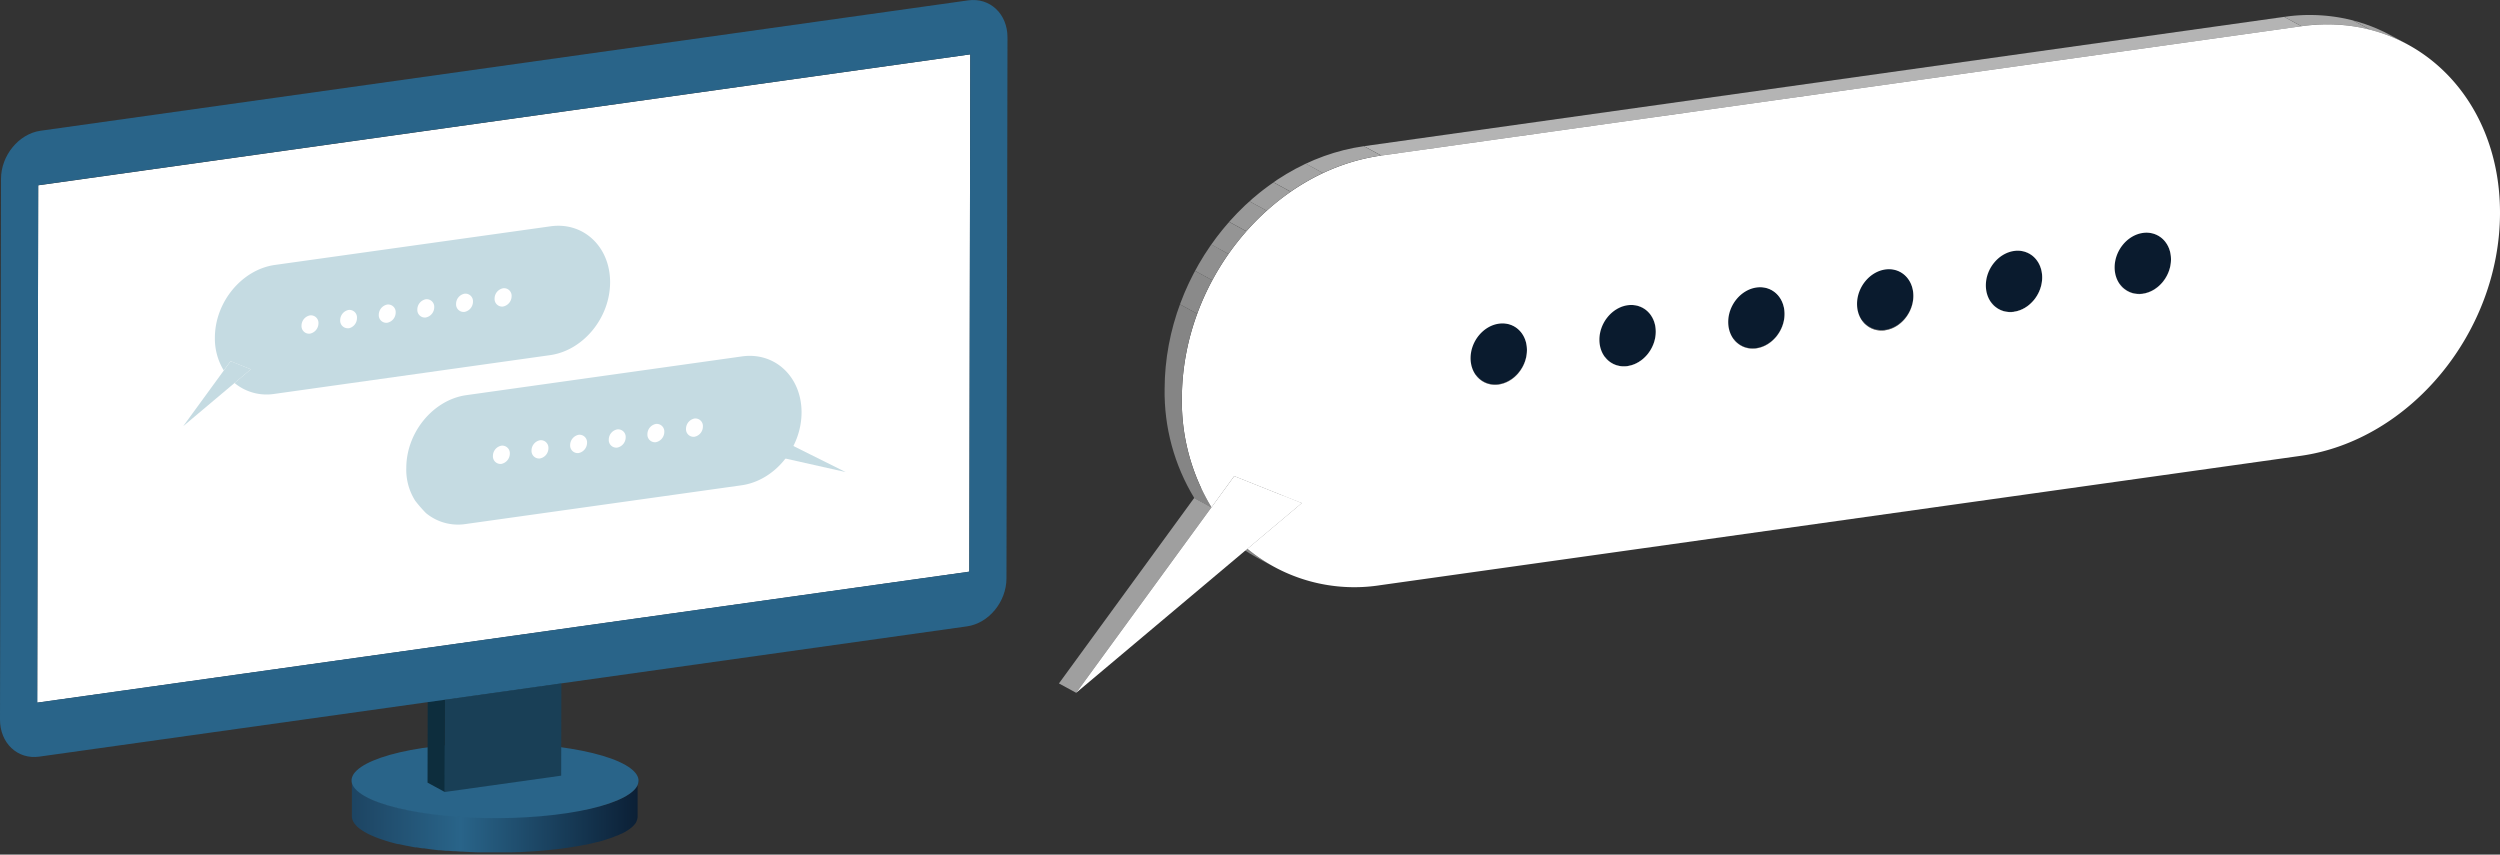 <?xml version="1.0" encoding="UTF-8"?> <svg xmlns="http://www.w3.org/2000/svg" xmlns:xlink="http://www.w3.org/1999/xlink" viewBox="0 0 661.4 226.1"><rect x="0" y="0" width="661.4" height="226.1" fill="#333333" stroke="none"/> <defs> <style>.cls-1{fill:none;}.cls-2{fill:url(#Безымянный_градиент_10);}.cls-3{fill:#296489;}.cls-4{fill:#193f56;}.cls-5{fill:#0d2d3d;}.cls-6{fill:#0b2634;}.cls-7{fill:#112839;}.cls-8{fill:#1d4462;}.cls-9{fill:#fff;}.cls-10{clip-path:url(#clip-path);}.cls-11{fill:#a8a8a8;}.cls-12{fill:#a3a3a3;}.cls-13{fill:#9e9e9e;}.cls-14{clip-path:url(#clip-path-2);}.cls-15{fill:#999;}.cls-16{fill:#949494;}.cls-17{fill:#8f8f8f;}.cls-18{fill:#8a8a8a;}.cls-19{fill:#858585;}.cls-20{clip-path:url(#clip-path-3);}.cls-21{clip-path:url(#clip-path-4);}.cls-22{clip-path:url(#clip-path-5);}.cls-23{clip-path:url(#clip-path-6);}.cls-24{fill:#071423;}.cls-25{fill:#071422;}.cls-26{fill:#071321;}.cls-27{clip-path:url(#clip-path-7);}.cls-28{fill:#06101c;}.cls-29{fill:#06111d;}.cls-30{fill:#06111e;}.cls-31{fill:#06121f;}.cls-32{fill:#071320;}.cls-33{fill:#0a1b2e;}.cls-34{clip-path:url(#clip-path-8);}.cls-35{clip-path:url(#clip-path-9);}.cls-36{clip-path:url(#clip-path-10);}.cls-37{clip-path:url(#clip-path-12);}.cls-38{clip-path:url(#clip-path-13);}.cls-39{clip-path:url(#clip-path-14);}.cls-40{clip-path:url(#clip-path-15);}.cls-41{clip-path:url(#clip-path-16);}.cls-42{clip-path:url(#clip-path-17);}.cls-43{clip-path:url(#clip-path-18);}.cls-44{clip-path:url(#clip-path-19);}.cls-45{clip-path:url(#clip-path-20);}.cls-46{clip-path:url(#clip-path-21);}.cls-47{clip-path:url(#clip-path-22);}.cls-48{clip-path:url(#clip-path-23);}.cls-49{clip-path:url(#clip-path-24);}.cls-50{clip-path:url(#clip-path-25);}.cls-51{clip-path:url(#clip-path-26);}.cls-52{clip-path:url(#clip-path-27);}.cls-53{clip-path:url(#clip-path-28);}.cls-54{clip-path:url(#clip-path-29);}.cls-55{clip-path:url(#clip-path-30);}.cls-56{clip-path:url(#clip-path-31);}.cls-57{clip-path:url(#clip-path-32);}.cls-58{clip-path:url(#clip-path-33);}.cls-59{clip-path:url(#clip-path-34);}.cls-60{clip-path:url(#clip-path-35);}.cls-61{clip-path:url(#clip-path-36);}.cls-62{clip-path:url(#clip-path-37);}.cls-63{clip-path:url(#clip-path-38);}.cls-64{clip-path:url(#clip-path-39);}.cls-65{clip-path:url(#clip-path-40);}.cls-66{clip-path:url(#clip-path-41);}.cls-67{clip-path:url(#clip-path-42);}.cls-68{fill:#aaa;}.cls-69{fill:#9f9f9f;}.cls-70{fill:#b4b4b4;}.cls-71{clip-path:url(#clip-path-43);}.cls-72{fill:#c5dbe2;}</style> <linearGradient id="Безымянный_градиент_10" x1="93" y1="216.28" x2="168.93" y2="216.28" gradientUnits="userSpaceOnUse"> <stop offset="0" stop-color="#1d4462"></stop> <stop offset="0.38" stop-color="#296489"></stop> <stop offset="1" stop-color="#0b1f35"></stop> </linearGradient> <clipPath id="clip-path"> <path class="cls-1" d="M632.42,9.29,637,11.77a45.09,45.09,0,0,0-28.12-4.83l-4.56-2.48A45.13,45.13,0,0,1,632.42,9.29Z"></path> </clipPath> <clipPath id="clip-path-2"> <path class="cls-1" d="M569.8,66.13a7.27,7.27,0,0,0-2.17-5.39l4.56,2.48a7.31,7.31,0,0,1,2.17,5.39c0,4.43-3.36,8.51-7.46,9.08l-4.56-2.48C566.45,74.64,569.79,70.56,569.8,66.13Z"></path> </clipPath> <clipPath id="clip-path-3"> <path class="cls-1" d="M558.35,74.53a6.42,6.42,0,0,0,4,.68l4.56,2.48a6.42,6.42,0,0,1-4-.68Z"></path> </clipPath> <clipPath id="clip-path-4"> <path class="cls-1" d="M567.63,60.74a6.22,6.22,0,0,0-1.29-.93l4.56,2.48a6.22,6.22,0,0,1,1.29.93L569.91,62l-.3-.16-.3-.16c-.47-.26-.94-.52-1.42-.77Z"></path> </clipPath> <clipPath id="clip-path-5"> <rect class="cls-1" x="566.34" y="59.81" width="8.02" height="11.96"></rect> </clipPath> <clipPath id="clip-path-6"> <path class="cls-1" d="M566.34,59.81l4.56,2.48a6.37,6.37,0,0,0-4-.69l-4.56-2.48A6.37,6.37,0,0,1,566.34,59.81Z"></path> </clipPath> <clipPath id="clip-path-7"> <path class="cls-1" d="M562.91,77l-4.56-2.48a7,7,0,0,1-3.46-6.31c0-4.44,3.36-8.52,7.48-9.1l4.56,2.48c-4.12.58-7.47,4.66-7.48,9.1A7,7,0,0,0,562.91,77Z"></path> </clipPath> <clipPath id="clip-path-8"> <path class="cls-1" d="M535.58,69.34l4.56,2.48a7.38,7.38,0,0,1,.14,1.58h0l-4.55-2.48h0A8,8,0,0,0,535.58,69.34Z"></path> </clipPath> <clipPath id="clip-path-9"> <rect class="cls-1" x="532.27" y="64.6" width="8.02" height="11.95"></rect> </clipPath> <clipPath id="clip-path-10"> <path class="cls-1" d="M535.58,69.34a7.59,7.59,0,0,0-.43-1.47l4.56,2.48a8.37,8.37,0,0,1,.43,1.47Z"></path> </clipPath> <clipPath id="clip-path-12"> <path class="cls-1" d="M528.25,80c4.12-.57,7.47-4.65,7.48-9.08l4.55,2.48c0,4.43-3.35,8.5-7.47,9.08Z"></path> </clipPath> <clipPath id="clip-path-13"> <path class="cls-1" d="M524.28,79.32a6.37,6.37,0,0,0,4,.68l4.56,2.48a6.37,6.37,0,0,1-4-.68Z"></path> </clipPath> <clipPath id="clip-path-14"> <path class="cls-1" d="M535.15,67.87a6.52,6.52,0,0,0-2.88-3.27l4.56,2.48a6.52,6.52,0,0,1,2.88,3.27l-2.28-1.24-1.19-.65-.56-.3A2.25,2.25,0,0,1,535.15,67.87Z"></path> </clipPath> <clipPath id="clip-path-15"> <path class="cls-1" d="M532.26,64.6l4.56,2.48a6.39,6.39,0,0,0-4-.69l-4.56-2.48A6.39,6.39,0,0,1,532.26,64.6Z"></path> </clipPath> <clipPath id="clip-path-16"> <path class="cls-1" d="M528.84,81.8l-4.56-2.48A7,7,0,0,1,520.82,73c0-4.44,3.35-8.52,7.46-9.1l4.56,2.48c-4.11.58-7.46,4.66-7.46,9.1A6.94,6.94,0,0,0,528.84,81.8Z"></path> </clipPath> <clipPath id="clip-path-17"> <path class="cls-1" d="M501.64,75.71a7.27,7.27,0,0,0-2.17-5.39L504,72.8a7.27,7.27,0,0,1,2.17,5.39c0,4.43-3.35,8.5-7.46,9.08l-4.56-2.48C498.29,84.21,501.63,80.14,501.64,75.71Z"></path> </clipPath> <clipPath id="clip-path-18"> <path class="cls-1" d="M490.2,84.11a6.39,6.39,0,0,0,4,.68l4.56,2.48a6.43,6.43,0,0,1-4-.68Z"></path> </clipPath> <clipPath id="clip-path-19"> <path class="cls-1" d="M499.47,70.32a5.88,5.88,0,0,0-1.29-.93l4.56,2.48a6.22,6.22,0,0,1,1.29.93l-2.28-1.24-1.75-1A5.45,5.45,0,0,1,499.47,70.32Z"></path> </clipPath> <clipPath id="clip-path-20"> <rect class="cls-1" x="498.18" y="69.39" width="8.02" height="11.96"></rect> </clipPath> <clipPath id="clip-path-21"> <path class="cls-1" d="M498.18,69.39l4.56,2.48a6.39,6.39,0,0,0-4-.69l-4.55-2.48A6.37,6.37,0,0,1,498.18,69.39Z"></path> </clipPath> <clipPath id="clip-path-22"> <path class="cls-1" d="M494.76,86.59l-4.56-2.48a7,7,0,0,1-3.46-6.31c0-4.44,3.35-8.52,7.47-9.1l4.55,2.48c-4.11.58-7.45,4.66-7.46,9.1A7,7,0,0,0,494.76,86.59Z"></path> </clipPath> <clipPath id="clip-path-23"> <path class="cls-1" d="M467.56,80.49a7.26,7.26,0,0,0-2.16-5.38L470,77.59A7.23,7.23,0,0,1,472.12,83c0,4.44-3.34,8.51-7.46,9.09l-4.56-2.48C464.22,89,467.56,84.93,467.56,80.49Z"></path> </clipPath> <clipPath id="clip-path-24"> <path class="cls-1" d="M456.12,88.9a6.39,6.39,0,0,0,4,.68l4.56,2.48a6.39,6.39,0,0,1-4-.68Z"></path> </clipPath> <clipPath id="clip-path-25"> <path class="cls-1" d="M465.4,75.11a6.12,6.12,0,0,0-1.29-.93l4.56,2.48a5.82,5.82,0,0,1,1.28.93l-2.28-1.24-.59-.32-.87-.48-.28-.15A4.49,4.49,0,0,1,465.4,75.11Z"></path> </clipPath> <clipPath id="clip-path-26"> <rect class="cls-1" x="464.11" y="74.18" width="8.02" height="11.96"></rect> </clipPath> <clipPath id="clip-path-27"> <path class="cls-1" d="M464.11,74.18l4.56,2.48a6.4,6.4,0,0,0-4-.69l-4.56-2.48A6.4,6.4,0,0,1,464.11,74.18Z"></path> </clipPath> <clipPath id="clip-path-28"> <path class="cls-1" d="M460.68,91.38l-4.56-2.48a7,7,0,0,1-3.45-6.31c0-4.45,3.34-8.52,7.46-9.1L464.69,76c-4.12.58-7.46,4.65-7.47,9.1A7,7,0,0,0,460.68,91.38Z"></path> </clipPath> <clipPath id="clip-path-29"> <path class="cls-1" d="M432.43,81.29,437,83.77a7.73,7.73,0,0,1,1.06,4c0,4.44-3.36,8.51-7.47,9.09L426,94.37c4.11-.58,7.46-4.65,7.47-9.09A7.63,7.63,0,0,0,432.43,81.29Z"></path> </clipPath> <clipPath id="clip-path-30"> <path class="cls-1" d="M422,93.69a6.4,6.4,0,0,0,4,.68l4.56,2.48a6.34,6.34,0,0,1-4-.69Z"></path> </clipPath> <clipPath id="clip-path-31"> <path class="cls-1" d="M432.43,81.29A6.28,6.28,0,0,0,430,79l4.56,2.47a6.46,6.46,0,0,1,2.4,2.33Z"></path> </clipPath> <clipPath id="clip-path-32"> <rect class="cls-1" x="430.03" y="78.97" width="8.02" height="11.96"></rect> </clipPath> <clipPath id="clip-path-33"> <path class="cls-1" d="M430,79l4.56,2.47a6.47,6.47,0,0,0-4-.68l-4.56-2.48A6.4,6.4,0,0,1,430,79Z"></path> </clipPath> <clipPath id="clip-path-34"> <path class="cls-1" d="M426.6,96.17,422,93.69a7,7,0,0,1-3.46-6.31c0-4.45,3.36-8.52,7.47-9.1l4.56,2.48c-4.11.58-7.46,4.65-7.47,9.1A7,7,0,0,0,426.6,96.17Z"></path> </clipPath> <clipPath id="clip-path-35"> <path class="cls-1" d="M399.41,90.07a7.23,7.23,0,0,0-2.17-5.38l4.56,2.48A7.3,7.3,0,0,1,404,92.55c0,4.44-3.35,8.51-7.47,9.09l-4.56-2.48C396.06,98.58,399.4,94.51,399.41,90.07Z"></path> </clipPath> <clipPath id="clip-path-36"> <path class="cls-1" d="M388,98.48a6.4,6.4,0,0,0,4,.68l4.56,2.48a6.4,6.4,0,0,1-4-.68Z"></path> </clipPath> <clipPath id="clip-path-37"> <path class="cls-1" d="M397.24,84.69a5.88,5.88,0,0,0-1.29-.93l4.56,2.48a5.88,5.88,0,0,1,1.29.93l-2.28-1.24-.6-.32-.58-.32-.29-.16-.28-.15A5.45,5.45,0,0,1,397.24,84.69Z"></path> </clipPath> <clipPath id="clip-path-38"> <rect class="cls-1" x="395.95" y="83.76" width="8.02" height="11.95"></rect> </clipPath> <clipPath id="clip-path-39"> <path class="cls-1" d="M396,83.76l4.56,2.48a6.4,6.4,0,0,0-4-.69L392,83.07A6.4,6.4,0,0,1,396,83.76Z"></path> </clipPath> <clipPath id="clip-path-40"> <path class="cls-1" d="M392.52,101,388,98.48a7,7,0,0,1-3.46-6.31c0-4.45,3.36-8.52,7.47-9.1l4.56,2.48c-4.11.58-7.46,4.65-7.47,9.1A7,7,0,0,0,392.52,101Z"></path> </clipPath> <clipPath id="clip-path-41"> <path class="cls-1" d="M337.09,150l-4.56-2.48a43.34,43.34,0,0,1-7.07-4.8l4.56,2.48A44,44,0,0,0,337.09,150Z"></path> </clipPath> <clipPath id="clip-path-42"> <rect class="cls-1" x="325.46" y="142.7" width="11.63" height="7.28"></rect> </clipPath> <clipPath id="clip-path-43"> <path class="cls-1" d="M320.5,134.21l-4.56-2.48a54,54,0,0,1-7.83-28.83c.06-31.39,23.68-60.15,52.76-64.23l4.56,2.48c-29.08,4.08-52.7,32.84-52.76,64.23A54,54,0,0,0,320.5,134.21Z"></path> </clipPath> </defs> <title>Ресурс 74</title> <g id="Слой_2" data-name="Слой 2"> <g id="Слой_1-2" data-name="Слой 1"> <path class="cls-2" d="M168.92,206.7a2.63,2.63,0,0,1-.09.55.11.11,0,0,1,0,.05,4.48,4.48,0,0,1-.21.53l-.07.12a3.67,3.67,0,0,1-.33.51h0a6.28,6.28,0,0,1-.43.49l-.13.13a6.35,6.35,0,0,1-.53.48h0c-.19.16-.41.32-.63.48l-.16.1c-.25.16-.5.33-.78.49h0c-.27.16-.57.32-.88.48l-.18.09c-.33.16-.68.31-1,.47l-.21.09c-.41.17-.83.34-1.27.5l0,0c-.55.2-1.12.39-1.71.58l-.13,0-.9.27-.4.11-.67.19-.4.1-1.06.26-.34.08-1.41.32-.22,0c-.69.15-1.41.29-2.15.42l-.17,0-2.34.38h-.06c-1,.15-2.06.29-3.14.42l-.27,0c-1.1.13-2.23.25-3.4.35l-2.1.17-.3,0c-1.12.07-2.24.14-3.36.19h-.41l-1.81.06-.67,0-1.46,0h-4.64l-1.43,0h-.49l-2-.08-2-.11-.43,0-1.44-.1-.75-.06-1.19-.1-.73-.07-1.21-.13-.71-.07-1.58-.19-.28,0c-.65-.08-1.28-.17-1.91-.27l-.42-.06-1.52-.25-.54-.09-2-.37-.16,0c-.72-.15-1.42-.3-2.1-.46l-.29-.07-.76-.19-.59-.15-.87-.25-.41-.11-.78-.25-.42-.13-.83-.28-.31-.11-.8-.3-.26-.1-.75-.32-.25-.11c-.24-.1-.47-.22-.7-.33l-.22-.11-.62-.33-.22-.12-.58-.35-.18-.12c-.24-.16-.47-.32-.68-.48-1.36-1.06-2-2.14-2-3.19v9.65c0,1,.64,2.13,2,3.19.21.16.44.32.68.48l.18.12.58.35.22.12.62.34.22.1c.23.11.46.23.7.33l.25.11.74.32.27.1c.26.1.53.21.8.3l.31.11.83.28.42.14.78.24h0l.34.1.93.26.5.13.84.21.11,0,.18,0c.68.16,1.38.31,2.1.46l.11,0h0c.66.14,1.34.27,2,.39l.14,0,.25,0,1.63.26.25,0,.14,0c1.25.19,2.54.36,3.86.51h.13l.35,0,1.38.14.32,0,.36,0,1.35.11.34,0h.19l1.58.11.29,0h.09c1.31.08,2.63.14,4,.19h.5l1.43,0H133l1.46,0h.67l1.81-.06h.4c1.13-.05,2.25-.12,3.37-.19h.3l2.1-.17c1.18-.1,2.31-.22,3.42-.35l.22,0c1.09-.12,2.15-.26,3.17-.42H150c.81-.12,1.61-.25,2.38-.39l.12,0q1.11-.19,2.16-.42l.13,0,.09,0,1.43-.32.29-.07,1.09-.27.23-.06.17,0,.66-.19.42-.11.87-.26.14-.05h0c.59-.19,1.16-.38,1.7-.58h0c.44-.16.86-.33,1.26-.5l.14-.05.09,0,1-.47.08,0,.11-.06c.31-.15.6-.3.87-.46l0,0h0c.27-.15.52-.31.76-.47l.09-.06.08-.06a7.67,7.67,0,0,0,.62-.46l0,0h0a6,6,0,0,0,.52-.47l.07-.06.06-.07q.22-.24.42-.48v0h0a4.89,4.89,0,0,0,.33-.51l0-.06,0-.07a3.77,3.77,0,0,0,.21-.52v-.06a2.54,2.54,0,0,0,.09-.54s0,0,0-.07v-9.74C168.93,206.6,168.92,206.65,168.92,206.7Z"></path> <path class="cls-3" d="M143.11,215.94c-19.86,1.74-41.39-1.08-48.1-6.29s4-10.85,23.82-12.59,41.39,1.08,48.1,6.3S163,214.2,143.11,215.94Z"></path> <polygon class="cls-4" points="148.52 180.76 148.47 205.21 117.67 209.53 117.72 185.09 148.52 180.76"></polygon> <polygon class="cls-5" points="117.67 209.53 113.11 207.05 113.16 182.61 117.72 185.09 117.67 209.53"></polygon> <polygon class="cls-6" points="117.72 185.09 113.16 182.61 143.96 178.28 148.52 180.76 117.72 185.09"></polygon> <polygon class="cls-7" points="256.44 151.24 251.88 148.76 252.13 11.89 256.69 14.38 256.44 151.24"></polygon> <polygon class="cls-8" points="9.85 185.89 5.29 183.41 251.88 148.76 256.44 151.24 9.85 185.89"></polygon> <polygon class="cls-9" points="256.69 14.38 256.44 151.24 9.85 185.89 10.11 49.03 256.69 14.38"></polygon> <path class="cls-3" d="M256.13.1c5.76-.81,10.42,3.57,10.41,9.79L266.27,153c0,6.21-4.69,11.9-10.45,12.71l-107.3,15.08-30.8,4.33L10.41,200.17C4.65,201,0,196.61,0,190.39L.27,47.31C.28,41.09,5,35.4,10.72,34.59Zm.31,151.14.25-136.87L10.11,49,9.85,185.89l246.59-34.65"></path> <g class="cls-10"> <path class="cls-11" d="M608.85,6.94l-4.56-2.48a46.66,46.66,0,0,1,18.2.93l4.56,2.48a46.66,46.66,0,0,0-18.2-.93"></path> <path class="cls-12" d="M627.05,7.87l-4.56-2.48a43.37,43.37,0,0,1,8.32,3.07l4.56,2.48a43.37,43.37,0,0,0-8.32-3.07"></path> <path class="cls-13" d="M635.37,10.94l-4.56-2.48c.54.27,1.08.54,1.61.83L637,11.77c-.52-.29-1.06-.56-1.6-.83"></path> </g> <g class="cls-14"> <path class="cls-11" d="M566.9,77.69l-4.56-2.48a7.55,7.55,0,0,0,2.17-.65L569.07,77a7.55,7.55,0,0,1-2.17.65"></path> <path class="cls-12" d="M569.07,77l-4.56-2.48a8.63,8.63,0,0,0,1.21-.7l4.56,2.48a8.63,8.63,0,0,1-1.21.7"></path> <path class="cls-13" d="M570.28,76.34l-4.56-2.48a8.77,8.77,0,0,0,.9-.71l4.56,2.48a10,10,0,0,1-.9.71"></path> <path class="cls-15" d="M571.18,75.63l-4.56-2.48a9.2,9.2,0,0,0,.76-.77l4.56,2.48a9.2,9.2,0,0,1-.76.77"></path> <path class="cls-16" d="M571.94,74.86l-4.56-2.48c.24-.27.47-.56.68-.85L572.61,74a8.92,8.92,0,0,1-.67.85"></path> <path class="cls-17" d="M572.61,74l-4.55-2.48a10,10,0,0,0,.6-1L573.22,73a8.5,8.5,0,0,1-.61,1"></path> <path class="cls-18" d="M573.22,73l-4.56-2.48a9,9,0,0,0,.57-1.26l4.56,2.49a9.4,9.4,0,0,1-.57,1.25"></path> <path class="cls-19" d="M573.79,71.77l-4.56-2.49a9.06,9.06,0,0,0,.57-3.15,7,7,0,0,0-3.46-6.32l4.56,2.48a7,7,0,0,1,3.46,6.32,9.4,9.4,0,0,1-.57,3.16"></path> </g> <g class="cls-20"> <polyline class="cls-13" points="562.91 77.01 558.35 74.53 558.58 74.65 563.14 77.13 562.91 77.01"></polyline> <path class="cls-12" d="M563.14,77.13l-4.56-2.48a5.93,5.93,0,0,0,1.18.43l4.56,2.48a5.93,5.93,0,0,1-1.18-.43"></path> <path class="cls-11" d="M564.32,77.56l-4.56-2.48a6.51,6.51,0,0,0,2.58.13l4.56,2.48a6.51,6.51,0,0,1-2.58-.13"></path> </g> <g class="cls-21"> <g class="cls-22"> <path class="cls-19" d="M573.79,71.77l-4.56-2.49a9.06,9.06,0,0,0,.57-3.15,7,7,0,0,0-3.46-6.32l4.56,2.48a7,7,0,0,1,3.46,6.32,9.4,9.4,0,0,1-.57,3.16"></path> </g> </g> <g class="cls-23"> <path class="cls-24" d="M566.93,61.6l-4.56-2.48a6.66,6.66,0,0,1,2.57.14l4.55,2.47a6.8,6.8,0,0,0-2.56-.13"></path> <path class="cls-25" d="M569.49,61.73l-4.55-2.47a5.84,5.84,0,0,1,1.17.43l4.56,2.48a6.38,6.38,0,0,0-1.18-.44"></path> <polyline class="cls-26" points="570.67 62.17 566.11 59.69 566.34 59.81 570.9 62.29 570.67 62.17"></polyline> </g> <g class="cls-27"> <path class="cls-28" d="M562.91,77l-4.56-2.48a7,7,0,0,1-3.46-6.31,9.46,9.46,0,0,1,.58-3.17L560,67.53a9.46,9.46,0,0,0-.58,3.17A7,7,0,0,0,562.91,77"></path> <path class="cls-29" d="M560,67.53l-4.56-2.48A10.81,10.81,0,0,1,556,63.8l4.56,2.48a10.81,10.81,0,0,0-.56,1.25"></path> <path class="cls-30" d="M560.59,66.28,556,63.8c.19-.34.39-.67.61-1l4.56,2.48c-.22.32-.42.65-.61,1"></path> <path class="cls-31" d="M561.2,65.29l-4.56-2.48c.21-.29.43-.58.67-.85l4.56,2.48c-.24.27-.46.56-.67.85"></path> <path class="cls-32" d="M561.87,64.44,557.31,62c.24-.27.5-.53.76-.77l4.56,2.48c-.26.24-.52.5-.76.77"></path> <path class="cls-26" d="M562.63,63.67l-4.56-2.48a7.68,7.68,0,0,1,.91-.71L563.54,63a7.68,7.68,0,0,0-.91.71"></path> <path class="cls-25" d="M563.54,63,559,60.48a8.09,8.09,0,0,1,1.21-.7l4.56,2.48a8.09,8.09,0,0,0-1.21.7"></path> <path class="cls-24" d="M564.75,62.26l-4.56-2.48a7.53,7.53,0,0,1,2.18-.66l4.56,2.48a7.86,7.86,0,0,0-2.18.66"></path> </g> <path class="cls-33" d="M566.93,61.6c4.11-.57,7.44,2.56,7.43,7s-3.36,8.51-7.46,9.08-7.46-2.55-7.45-7S562.81,62.18,566.93,61.6Z"></path> <g class="cls-34"> <g class="cls-35"> <path class="cls-19" d="M539.71,76.55l-4.56-2.48a9.36,9.36,0,0,0,.58-3.16,7,7,0,0,0-3.47-6.31l4.56,2.48a7,7,0,0,1,3.46,6.32,9.1,9.1,0,0,1-.57,3.15"></path> </g> </g> <g class="cls-36"> <g class="cls-35"> <path class="cls-19" d="M539.71,76.55l-4.56-2.48a9.36,9.36,0,0,0,.58-3.16,7,7,0,0,0-3.47-6.31l4.56,2.48a7,7,0,0,1,3.46,6.32,9.1,9.1,0,0,1-.57,3.15"></path> </g> </g> <g class="cls-37"> <path class="cls-11" d="M532.81,82.48,528.25,80a7.52,7.52,0,0,0,2.18-.65L535,81.83a7.52,7.52,0,0,1-2.18.65"></path> <path class="cls-12" d="M535,81.83l-4.56-2.48a8.09,8.09,0,0,0,1.21-.7l4.56,2.48a8.09,8.09,0,0,1-1.21.7"></path> <path class="cls-13" d="M536.2,81.13l-4.56-2.48a9,9,0,0,0,.91-.72l4.56,2.48a9,9,0,0,1-.91.72"></path> <path class="cls-15" d="M537.11,80.41l-4.56-2.48c.26-.24.52-.49.76-.76l4.56,2.48c-.24.27-.5.52-.76.76"></path> <path class="cls-16" d="M537.87,79.65l-4.56-2.48a9.42,9.42,0,0,0,.67-.86l4.56,2.48c-.21.3-.43.58-.67.86"></path> <path class="cls-17" d="M538.54,78.79,534,76.31a10.76,10.76,0,0,0,.61-1l4.56,2.48a10.76,10.76,0,0,1-.61,1"></path> <path class="cls-18" d="M539.15,77.81l-4.56-2.48a11.79,11.79,0,0,0,.56-1.26l4.56,2.48a11.79,11.79,0,0,1-.56,1.26"></path> <path class="cls-19" d="M539.71,76.55l-4.56-2.48a9.36,9.36,0,0,0,.58-3.16,7,7,0,0,0-3.47-6.31l4.56,2.48a7,7,0,0,1,3.46,6.32,9.1,9.1,0,0,1-.57,3.15"></path> </g> <g class="cls-38"> <polyline class="cls-13" points="528.84 81.8 524.28 79.32 524.5 79.44 529.06 81.92 528.84 81.8"></polyline> <path class="cls-12" d="M529.06,81.92l-4.56-2.48a6.17,6.17,0,0,0,1.18.43l4.56,2.48a6.17,6.17,0,0,1-1.18-.43"></path> <path class="cls-11" d="M530.24,82.35l-4.56-2.48a6.47,6.47,0,0,0,2.57.13l4.56,2.48a6.47,6.47,0,0,1-2.57-.13"></path> </g> <g class="cls-39"> <path class="cls-19" d="M539.71,76.55l-4.56-2.48a9.36,9.36,0,0,0,.58-3.16,7,7,0,0,0-3.47-6.31l4.56,2.48a7,7,0,0,1,3.46,6.32,9.1,9.1,0,0,1-.57,3.15"></path> </g> <g class="cls-40"> <path class="cls-24" d="M532.84,66.39l-4.56-2.48a6.69,6.69,0,0,1,2.58.14l4.56,2.48a6.7,6.7,0,0,0-2.58-.14"></path> <path class="cls-25" d="M535.42,66.53l-4.56-2.48a6.17,6.17,0,0,1,1.18.43L536.6,67a6.17,6.17,0,0,0-1.18-.43"></path> <polyline class="cls-26" points="536.6 66.96 532.04 64.48 532.26 64.6 536.82 67.08 536.6 66.96"></polyline> </g> <g class="cls-41"> <path class="cls-28" d="M528.84,81.8l-4.56-2.48A7,7,0,0,1,520.82,73a9.17,9.17,0,0,1,.57-3.17L526,72.32a9.17,9.17,0,0,0-.57,3.17,6.94,6.94,0,0,0,3.46,6.31"></path> <path class="cls-29" d="M526,72.32l-4.56-2.48a9.4,9.4,0,0,1,.57-1.25l4.56,2.48a9.4,9.4,0,0,0-.57,1.25"></path> <path class="cls-30" d="M526.52,71.07,522,68.59a7.74,7.74,0,0,1,.61-1l4.56,2.48a7.74,7.74,0,0,0-.61,1"></path> <path class="cls-31" d="M527.13,70.08l-4.56-2.48a7.82,7.82,0,0,1,.67-.85l4.56,2.48a7.82,7.82,0,0,0-.67.85"></path> <path class="cls-32" d="M527.8,69.23l-4.56-2.48A9.2,9.2,0,0,1,524,66l4.56,2.48a9.2,9.2,0,0,0-.76.77"></path> <path class="cls-26" d="M528.56,68.46,524,66a10.13,10.13,0,0,1,.9-.72l4.56,2.48a8.87,8.87,0,0,0-.9.72"></path> <path class="cls-25" d="M529.46,67.74l-4.56-2.48a8.56,8.56,0,0,1,1.21-.69l4.56,2.48a8,8,0,0,0-1.21.69"></path> <path class="cls-24" d="M530.67,67.05l-4.56-2.48a7.57,7.57,0,0,1,2.17-.66l4.56,2.48a7.57,7.57,0,0,0-2.17.66"></path> </g> <path class="cls-33" d="M532.84,66.39c4.12-.58,7.45,2.56,7.44,7s-3.35,8.5-7.47,9.08-7.44-2.55-7.43-7S528.73,67,532.84,66.39Z"></path> <g class="cls-42"> <path class="cls-11" d="M498.74,87.27l-4.56-2.48a7.45,7.45,0,0,0,2.17-.65l4.56,2.48a7.55,7.55,0,0,1-2.17.65"></path> <path class="cls-12" d="M500.91,86.62l-4.56-2.48a8.09,8.09,0,0,0,1.21-.7l4.56,2.48a8.09,8.09,0,0,1-1.21.7"></path> <path class="cls-13" d="M502.12,85.92l-4.56-2.48a9.07,9.07,0,0,0,.9-.71L503,85.21a9.07,9.07,0,0,1-.9.71"></path> <path class="cls-15" d="M503,85.21l-4.56-2.48a9.2,9.2,0,0,0,.76-.77l4.56,2.48a9.2,9.2,0,0,1-.76.77"></path> <path class="cls-16" d="M503.78,84.44,499.22,82a7.82,7.82,0,0,0,.67-.85l4.56,2.48a7.82,7.82,0,0,1-.67.85"></path> <path class="cls-17" d="M504.45,83.59l-4.56-2.48a8.5,8.5,0,0,0,.61-1l4.56,2.48a10.13,10.13,0,0,1-.61,1"></path> <path class="cls-18" d="M505.06,82.6l-4.56-2.48a9.4,9.4,0,0,0,.57-1.25l4.56,2.48a9.4,9.4,0,0,1-.57,1.25"></path> <path class="cls-19" d="M505.63,81.35l-4.56-2.48a9.35,9.35,0,0,0,.57-3.16,7,7,0,0,0-3.46-6.32l4.56,2.48a7,7,0,0,1,3.46,6.32,9.35,9.35,0,0,1-.57,3.16"></path> </g> <g class="cls-43"> <polyline class="cls-13" points="494.76 86.59 490.2 84.11 490.43 84.23 494.98 86.71 494.76 86.59"></polyline> <path class="cls-12" d="M495,86.71l-4.56-2.48a6.17,6.17,0,0,0,1.18.43l4.56,2.48a6.93,6.93,0,0,1-1.18-.43"></path> <path class="cls-11" d="M496.16,87.14l-4.56-2.48a6.51,6.51,0,0,0,2.58.13l4.56,2.48a6.51,6.51,0,0,1-2.58-.13"></path> </g> <g class="cls-44"> <g class="cls-45"> <path class="cls-19" d="M505.63,81.35l-4.56-2.48a9.35,9.35,0,0,0,.57-3.16,7,7,0,0,0-3.46-6.32l4.56,2.48a7,7,0,0,1,3.46,6.32,9.35,9.35,0,0,1-.57,3.16"></path> </g> </g> <g class="cls-46"> <path class="cls-24" d="M498.76,71.18l-4.55-2.48a6.86,6.86,0,0,1,2.57.13l4.56,2.48a6.9,6.9,0,0,0-2.58-.13"></path> <path class="cls-25" d="M501.34,71.31l-4.56-2.48a7,7,0,0,1,1.18.44l4.55,2.48a6.56,6.56,0,0,0-1.17-.44"></path> <polyline class="cls-26" points="502.51 71.75 497.96 69.27 498.18 69.39 502.74 71.87 502.51 71.75"></polyline> </g> <g class="cls-47"> <path class="cls-28" d="M494.76,86.59l-4.56-2.48a7,7,0,0,1-3.46-6.31,9.13,9.13,0,0,1,.58-3.17l4.56,2.48a9.13,9.13,0,0,0-.58,3.17,7,7,0,0,0,3.46,6.31"></path> <path class="cls-29" d="M491.88,77.11l-4.56-2.48a10.24,10.24,0,0,1,.56-1.26l4.56,2.48a7.92,7.92,0,0,0-.56,1.26"></path> <path class="cls-30" d="M492.44,75.85l-4.56-2.48a10.76,10.76,0,0,1,.61-1l4.56,2.48a8.93,8.93,0,0,0-.61,1"></path> <path class="cls-31" d="M493.05,74.87l-4.56-2.48a9.42,9.42,0,0,1,.67-.86L493.72,74a8.09,8.09,0,0,0-.67.85"></path> <path class="cls-32" d="M493.72,74l-4.56-2.49a9.08,9.08,0,0,1,.76-.76l4.56,2.48a7.9,7.9,0,0,0-.76.77"></path> <path class="cls-26" d="M494.48,73.25l-4.56-2.48a10.13,10.13,0,0,1,.9-.72l4.56,2.48a8.87,8.87,0,0,0-.9.72"></path> <path class="cls-25" d="M495.38,72.53l-4.56-2.48a8.56,8.56,0,0,1,1.21-.69l4.56,2.48a8,8,0,0,0-1.21.69"></path> <path class="cls-24" d="M496.59,71.84,492,69.36a7.53,7.53,0,0,1,2.18-.66l4.55,2.48a7.57,7.57,0,0,0-2.17.66"></path> </g> <path class="cls-33" d="M498.76,71.18c4.12-.58,7.45,2.56,7.44,7s-3.35,8.5-7.46,9.08-7.45-2.56-7.44-7S494.65,71.76,498.76,71.18Z"></path> <g class="cls-48"> <path class="cls-11" d="M464.66,92.06l-4.56-2.48a7.52,7.52,0,0,0,2.18-.65l4.56,2.48a7.84,7.84,0,0,1-2.18.65"></path> <path class="cls-12" d="M466.84,91.41l-4.56-2.48a8.63,8.63,0,0,0,1.21-.7l4.56,2.48a8.63,8.63,0,0,1-1.21.7"></path> <path class="cls-13" d="M468.05,90.71l-4.56-2.48c.31-.22.61-.46.9-.71L469,90c-.29.25-.59.49-.9.71"></path> <path class="cls-15" d="M469,90l-4.56-2.48c.26-.24.52-.5.76-.77l4.56,2.48c-.24.27-.5.53-.76.77"></path> <path class="cls-16" d="M469.71,89.23l-4.56-2.48c.24-.27.46-.56.67-.85l4.56,2.48c-.21.29-.43.58-.67.85"></path> <path class="cls-17" d="M470.38,88.38l-4.56-2.48c.22-.32.42-.65.61-1L471,87.39a10,10,0,0,1-.6,1"></path> <path class="cls-18" d="M471,87.39l-4.55-2.48a10.81,10.81,0,0,0,.56-1.25l4.56,2.48a9.4,9.4,0,0,1-.57,1.25"></path> <path class="cls-19" d="M471.55,86.14,467,83.66a9.13,9.13,0,0,0,.57-3.17,7,7,0,0,0-3.45-6.31l4.56,2.47A7,7,0,0,1,472.12,83a9.13,9.13,0,0,1-.57,3.17"></path> </g> <g class="cls-49"> <polyline class="cls-13" points="460.68 91.38 456.12 88.9 456.35 89.02 460.91 91.5 460.68 91.38"></polyline> <path class="cls-12" d="M460.91,91.49,456.35,89a6.63,6.63,0,0,0,1.18.43l4.56,2.48a5.74,5.74,0,0,1-1.18-.44"></path> <path class="cls-11" d="M462.09,91.93l-4.56-2.48a6.46,6.46,0,0,0,2.57.13l4.56,2.48a6.46,6.46,0,0,1-2.57-.13"></path> </g> <g class="cls-50"> <g class="cls-51"> <path class="cls-19" d="M471.55,86.14,467,83.66a9.13,9.13,0,0,0,.57-3.17,7,7,0,0,0-3.45-6.31l4.56,2.47A7,7,0,0,1,472.12,83a9.13,9.13,0,0,1-.57,3.17"></path> </g> </g> <g class="cls-52"> <path class="cls-24" d="M464.69,76l-4.56-2.48a6.64,6.64,0,0,1,2.57.13l4.56,2.48a6.66,6.66,0,0,0-2.57-.13"></path> <path class="cls-25" d="M467.26,76.1l-4.56-2.48a6.66,6.66,0,0,1,1.18.44l4.56,2.48a6.66,6.66,0,0,0-1.18-.44"></path> <polyline class="cls-26" points="468.44 76.54 463.88 74.06 464.11 74.17 468.67 76.66 468.44 76.54"></polyline> </g> <g class="cls-53"> <path class="cls-28" d="M460.68,91.38l-4.56-2.48a7,7,0,0,1-3.45-6.31,9.13,9.13,0,0,1,.57-3.17l4.56,2.48a9.37,9.37,0,0,0-.58,3.17,7,7,0,0,0,3.46,6.31"></path> <path class="cls-29" d="M457.8,81.9l-4.56-2.48a9,9,0,0,1,.57-1.26l4.55,2.48a10.24,10.24,0,0,0-.56,1.26"></path> <path class="cls-30" d="M458.36,80.64l-4.55-2.48a8.85,8.85,0,0,1,.6-1L459,79.65c-.22.32-.42.65-.61,1"></path> <path class="cls-31" d="M459,79.65l-4.56-2.47c.21-.3.44-.59.67-.86l4.56,2.48c-.24.27-.46.56-.67.85"></path> <path class="cls-32" d="M459.64,78.8l-4.56-2.48c.24-.27.5-.52.76-.76L460.4,78c-.26.24-.52.49-.76.76"></path> <path class="cls-26" d="M460.4,78l-4.56-2.48a10.13,10.13,0,0,1,.9-.72l4.56,2.48a10.13,10.13,0,0,0-.9.72"></path> <path class="cls-25" d="M461.3,77.32l-4.56-2.48a8.56,8.56,0,0,1,1.21-.69l4.56,2.48a8.56,8.56,0,0,0-1.21.69"></path> <path class="cls-24" d="M462.51,76.63,458,74.15a7.53,7.53,0,0,1,2.18-.66L464.69,76a7.53,7.53,0,0,0-2.18.66"></path> </g> <path class="cls-33" d="M464.69,76c4.12-.58,7.44,2.56,7.43,7s-3.34,8.51-7.46,9.09-7.44-2.56-7.44-7S460.57,76.55,464.69,76Z"></path> <g class="cls-54"> <path class="cls-11" d="M430.58,96.85,426,94.37a7.84,7.84,0,0,0,2.18-.65l4.55,2.48a7.67,7.67,0,0,1-2.17.65"></path> <path class="cls-12" d="M432.75,96.2l-4.55-2.48a8.63,8.63,0,0,0,1.21-.7L434,95.5a8.19,8.19,0,0,1-1.22.7"></path> <path class="cls-13" d="M434,95.5,429.41,93c.31-.22.61-.46.9-.71l4.56,2.48c-.29.25-.59.49-.9.71"></path> <path class="cls-15" d="M434.87,94.79l-4.56-2.48c.27-.25.52-.5.76-.77L435.63,94c-.24.27-.5.52-.76.77"></path> <path class="cls-16" d="M435.63,94l-4.56-2.48a9.42,9.42,0,0,0,.67-.86l4.56,2.48a9.42,9.42,0,0,1-.67.86"></path> <path class="cls-17" d="M436.3,93.16l-4.56-2.48a8.93,8.93,0,0,0,.61-1l4.56,2.48a8.93,8.93,0,0,1-.61,1"></path> <path class="cls-18" d="M436.91,92.18l-4.56-2.48a10.15,10.15,0,0,0,.57-1.26l4.55,2.48a9.47,9.47,0,0,1-.56,1.26"></path> <path class="cls-19" d="M437.47,90.92l-4.55-2.48a9.35,9.35,0,0,0,.57-3.16A7,7,0,0,0,430,79l4.56,2.47a7,7,0,0,1,3.46,6.32,9.12,9.12,0,0,1-.58,3.16"></path> </g> <g class="cls-55"> <polyline class="cls-13" points="426.6 96.17 422.04 93.69 422.27 93.8 426.83 96.28 426.6 96.17"></polyline> <path class="cls-12" d="M426.83,96.28l-4.56-2.48a6,6,0,0,0,1.18.44L428,96.72a5.87,5.87,0,0,1-1.17-.44"></path> <path class="cls-11" d="M428,96.72l-4.55-2.48a6.47,6.47,0,0,0,2.57.13l4.56,2.48a6.53,6.53,0,0,1-2.58-.13"></path> </g> <g class="cls-56"> <g class="cls-57"> <path class="cls-19" d="M437.47,90.92l-4.55-2.48a9.35,9.35,0,0,0,.57-3.16A7,7,0,0,0,430,79l4.56,2.47a7,7,0,0,1,3.46,6.32,9.12,9.12,0,0,1-.58,3.16"></path> </g> </g> <g class="cls-58"> <path class="cls-24" d="M430.61,80.76l-4.56-2.48a6.64,6.64,0,0,1,2.57.13l4.56,2.48a6.66,6.66,0,0,0-2.57-.13"></path> <path class="cls-25" d="M433.18,80.89l-4.56-2.48a6,6,0,0,1,1.18.44l4.56,2.48a6,6,0,0,0-1.18-.44"></path> <polyline class="cls-26" points="434.36 81.33 429.8 78.85 430.03 78.97 434.59 81.44 434.36 81.33"></polyline> </g> <g class="cls-59"> <path class="cls-28" d="M426.6,96.17,422,93.69a7,7,0,0,1-3.46-6.31,9.13,9.13,0,0,1,.58-3.17l4.55,2.48a9.41,9.41,0,0,0-.57,3.17,7,7,0,0,0,3.46,6.31"></path> <path class="cls-29" d="M423.71,86.69l-4.55-2.48a8.23,8.23,0,0,1,.56-1.25l4.56,2.48a9.4,9.4,0,0,0-.57,1.25"></path> <path class="cls-30" d="M424.28,85.44,419.72,83a9.06,9.06,0,0,1,.61-1l4.56,2.48a10.13,10.13,0,0,0-.61,1"></path> <path class="cls-31" d="M424.89,84.45,420.33,82a9.28,9.28,0,0,1,.67-.85l4.56,2.48a9.28,9.28,0,0,0-.67.85"></path> <path class="cls-32" d="M425.56,83.6,421,81.12a9.2,9.2,0,0,1,.76-.77l4.56,2.48a9.2,9.2,0,0,0-.76.77"></path> <path class="cls-26" d="M426.32,82.83l-4.56-2.48a8.49,8.49,0,0,1,.9-.71l4.56,2.47a10.13,10.13,0,0,0-.9.72"></path> <path class="cls-25" d="M427.22,82.11l-4.56-2.47a7.4,7.4,0,0,1,1.22-.7l4.55,2.48a8.56,8.56,0,0,0-1.21.69"></path> <path class="cls-24" d="M428.43,81.42l-4.55-2.48a7.47,7.47,0,0,1,2.17-.66l4.56,2.48a7.53,7.53,0,0,0-2.18.66"></path> </g> <path class="cls-33" d="M430.61,80.76c4.11-.58,7.45,2.56,7.44,7s-3.36,8.51-7.47,9.09-7.45-2.56-7.44-7S426.5,81.34,430.61,80.76Z"></path> <g class="cls-60"> <path class="cls-11" d="M396.5,101.64l-4.56-2.48a7.84,7.84,0,0,0,2.18-.65l4.56,2.48a7.84,7.84,0,0,1-2.18.65"></path> <path class="cls-12" d="M398.68,101l-4.56-2.48a9.74,9.74,0,0,0,1.21-.7l4.56,2.48a9.74,9.74,0,0,1-1.21.7"></path> <path class="cls-13" d="M399.89,100.29l-4.56-2.48a8.87,8.87,0,0,0,.9-.72l4.56,2.48a10.13,10.13,0,0,1-.9.72"></path> <path class="cls-15" d="M400.79,99.57l-4.56-2.48a9.32,9.32,0,0,0,.77-.77l4.55,2.48a9.2,9.2,0,0,1-.76.77"></path> <path class="cls-16" d="M401.55,98.8,397,96.32c.23-.27.46-.55.67-.85L402.23,98a9.37,9.37,0,0,1-.68.85"></path> <path class="cls-17" d="M402.23,98l-4.56-2.48a8.14,8.14,0,0,0,.6-1L402.83,97a8.85,8.85,0,0,1-.6,1"></path> <path class="cls-18" d="M402.83,97l-4.56-2.49a9.4,9.4,0,0,0,.57-1.25l4.56,2.48a10.15,10.15,0,0,1-.57,1.26"></path> <path class="cls-19" d="M403.4,95.71l-4.56-2.48a9.11,9.11,0,0,0,.57-3.16A6.94,6.94,0,0,0,396,83.76l4.56,2.48A7,7,0,0,1,404,92.55a9.35,9.35,0,0,1-.57,3.16"></path> </g> <g class="cls-61"> <polyline class="cls-13" points="392.52 100.96 387.96 98.48 388.19 98.59 392.75 101.07 392.52 100.96"></polyline> <path class="cls-12" d="M392.75,101.07l-4.56-2.48a6,6,0,0,0,1.18.44l4.56,2.48a6,6,0,0,1-1.18-.44"></path> <path class="cls-11" d="M393.93,101.51,389.37,99a6.47,6.47,0,0,0,2.57.13l4.56,2.48a6.46,6.46,0,0,1-2.57-.13"></path> </g> <g class="cls-62"> <g class="cls-63"> <path class="cls-19" d="M403.4,95.71l-4.56-2.48a9.11,9.11,0,0,0,.57-3.16A6.94,6.94,0,0,0,396,83.76l4.56,2.48A7,7,0,0,1,404,92.55a9.35,9.35,0,0,1-.57,3.16"></path> </g> </g> <g class="cls-64"> <path class="cls-24" d="M396.53,85.55,392,83.07a6.71,6.71,0,0,1,2.58.13l4.55,2.48a6.66,6.66,0,0,0-2.57-.13"></path> <path class="cls-25" d="M399.1,85.68l-4.55-2.48a6.56,6.56,0,0,1,1.17.44l4.56,2.48a6.38,6.38,0,0,0-1.18-.44"></path> <polyline class="cls-26" points="400.28 86.12 395.73 83.64 395.95 83.76 400.51 86.24 400.28 86.12"></polyline> </g> <g class="cls-65"> <path class="cls-28" d="M392.52,101,388,98.48a7,7,0,0,1-3.46-6.31,9.37,9.37,0,0,1,.58-3.17l4.56,2.48a9.37,9.37,0,0,0-.58,3.17,7,7,0,0,0,3.46,6.31"></path> <path class="cls-29" d="M389.64,91.48,385.08,89a11.79,11.79,0,0,1,.56-1.26l4.56,2.48a11.79,11.79,0,0,0-.56,1.26"></path> <path class="cls-30" d="M390.2,90.22l-4.56-2.48a10.76,10.76,0,0,1,.61-1l4.56,2.48a10.76,10.76,0,0,0-.61,1"></path> <path class="cls-31" d="M390.81,89.24l-4.56-2.48c.21-.3.44-.58.67-.86l4.56,2.48a9.42,9.42,0,0,0-.67.86"></path> <path class="cls-32" d="M391.48,88.38l-4.56-2.48a9.2,9.2,0,0,1,.77-.76l4.55,2.48c-.26.24-.52.49-.76.76"></path> <path class="cls-26" d="M392.24,87.62l-4.55-2.48a7.89,7.89,0,0,1,.9-.72l4.56,2.48a9,9,0,0,0-.91.72"></path> <path class="cls-25" d="M393.15,86.9l-4.56-2.48a8,8,0,0,1,1.21-.69l4.56,2.47a9.06,9.06,0,0,0-1.21.7"></path> <path class="cls-24" d="M394.36,86.2l-4.56-2.47a7.38,7.38,0,0,1,2.17-.66l4.56,2.48a7.67,7.67,0,0,0-2.17.65"></path> </g> <path class="cls-33" d="M396.53,85.55c4.12-.58,7.45,2.56,7.44,7s-3.35,8.51-7.47,9.09-7.45-2.56-7.44-7S392.42,86.13,396.53,85.55Z"></path> <g class="cls-66"> <g class="cls-67"> <path class="cls-19" d="M337.09,150l-4.56-2.48a43.34,43.34,0,0,1-7.07-4.8l4.56,2.48a44,44,0,0,0,7.07,4.8"></path> </g> </g> <polygon class="cls-68" points="330.02 145.18 325.46 142.7 339.84 130.61 344.4 133.09 330.02 145.18"></polygon> <polygon class="cls-12" points="326.53 125.94 321.97 123.46 339.84 130.61 344.4 133.09 326.53 125.94"></polygon> <polygon class="cls-69" points="320.5 134.21 315.94 131.73 321.97 123.46 326.53 125.94 320.5 134.21"></polygon> <polygon class="cls-70" points="365.43 41.15 360.87 38.67 604.29 4.46 608.85 6.94 365.43 41.15"></polygon> <polygon class="cls-69" points="284.71 183.29 280.15 180.81 315.94 131.73 320.5 134.21 284.71 183.29"></polygon> <polygon class="cls-9" points="326.53 125.94 344.4 133.09 330.02 145.18 284.71 183.29 320.5 134.21 326.53 125.94"></polygon> <path class="cls-9" d="M608.85,6.94c29.07-4.09,52.61,18,52.55,49.43s-23.69,60.15-52.77,64.23L365.21,154.81A44.45,44.45,0,0,1,330,145.18l14.38-12.09-17.87-7.15-6,8.27a54,54,0,0,1-7.83-28.83c.06-31.39,23.68-60.15,52.76-64.23ZM430.58,96.85c4.11-.58,7.46-4.65,7.47-9.09s-3.33-7.58-7.44-7-7.46,4.65-7.47,9.1,3.32,7.57,7.44,7M532.81,82.48c4.12-.58,7.47-4.65,7.47-9.08s-3.32-7.59-7.44-7-7.46,4.66-7.46,9.1,3.32,7.57,7.43,7m34.09-4.79c4.1-.57,7.45-4.65,7.46-9.08s-3.32-7.58-7.44-7-7.46,4.66-7.47,9.1,3.33,7.57,7.45,7m-170.4,24c4.12-.58,7.46-4.65,7.47-9.09s-3.32-7.58-7.44-7-7.46,4.65-7.47,9.1,3.33,7.57,7.44,7m68.16-9.58c4.12-.58,7.46-4.65,7.46-9.09s-3.31-7.58-7.43-7-7.46,4.65-7.47,9.1,3.32,7.57,7.44,7m34.08-4.79c4.11-.58,7.45-4.65,7.46-9.08s-3.32-7.59-7.44-7-7.45,4.66-7.46,9.1,3.32,7.57,7.44,7"></path> <g class="cls-71"> <path class="cls-19" d="M320.5,134.21l-4.56-2.48a54,54,0,0,1-7.83-28.83,65.31,65.31,0,0,1,4.06-22.38L316.73,83a65.26,65.26,0,0,0-4.06,22.38,54,54,0,0,0,7.83,28.83"></path> <path class="cls-18" d="M316.73,83l-4.56-2.48a69.11,69.11,0,0,1,4-8.86l4.55,2.48a69.05,69.05,0,0,0-4,8.86"></path> <path class="cls-17" d="M320.71,74.14l-4.55-2.48a68.63,68.63,0,0,1,4.29-7L325,67.19a69.32,69.32,0,0,0-4.29,7"></path> <path class="cls-16" d="M325,67.19l-4.55-2.48a67.44,67.44,0,0,1,4.74-6l4.55,2.48a71.3,71.3,0,0,0-4.74,6"></path> <path class="cls-15" d="M329.74,61.17l-4.55-2.48a65.53,65.53,0,0,1,5.37-5.43l4.56,2.48a67.26,67.26,0,0,0-5.38,5.43"></path> <path class="cls-13" d="M335.12,55.74l-4.56-2.48a63.53,63.53,0,0,1,6.36-5l4.56,2.48a63.53,63.53,0,0,0-6.36,5"></path> <path class="cls-12" d="M341.48,50.71l-4.56-2.48a59.91,59.91,0,0,1,8.56-4.94L350,45.77a59.37,59.37,0,0,0-8.56,4.94"></path> <path class="cls-11" d="M350,45.77l-4.56-2.48a53.88,53.88,0,0,1,15.39-4.62l4.56,2.48A53.88,53.88,0,0,0,350,45.77"></path> </g> <polygon class="cls-72" points="61.01 95.55 66.36 97.7 62.05 101.32 48.47 112.75 59.2 98.03 61.01 95.55"></polygon> <path class="cls-72" d="M145.66,59.87c8.71-1.22,15.77,5.41,15.75,14.82s-7.1,18-15.82,19.26l-73,10.26a13.32,13.32,0,0,1-10.55-2.89l4.31-3.62L61,95.55,59.2,98a16.08,16.08,0,0,1-2.35-8.64c0-9.41,7.1-18,15.82-19.26Zm-53.46,27a2.76,2.76,0,0,0,2.24-2.72A2,2,0,0,0,92.21,82,2.78,2.78,0,0,0,90,84.73a2,2,0,0,0,2.23,2.1m30.66-4.31a2.77,2.77,0,0,0,2.24-2.72,2,2,0,0,0-2.23-2.1,2.76,2.76,0,0,0-2.24,2.73,2,2,0,0,0,2.23,2.09m10.22-1.43a2.8,2.8,0,0,0,2.24-2.73,2,2,0,0,0-2.23-2.1A2.78,2.78,0,0,0,130.85,79a2,2,0,0,0,2.23,2.1M82,88.27a2.8,2.8,0,0,0,2.25-2.73A2,2,0,0,0,82,83.44a2.78,2.78,0,0,0-2.23,2.73A2,2,0,0,0,82,88.27m20.44-2.88a2.76,2.76,0,0,0,2.24-2.72,2,2,0,0,0-2.23-2.1,2.79,2.79,0,0,0-2.24,2.73,2,2,0,0,0,2.23,2.09M112.64,84a2.78,2.78,0,0,0,2.24-2.73,2,2,0,0,0-2.23-2.1,2.78,2.78,0,0,0-2.24,2.73,2,2,0,0,0,2.23,2.1"></path> <polygon class="cls-72" points="202.96 120.23 202.79 114.46 207.83 116.97 223.73 124.89 205.96 120.9 202.96 120.23"></polygon> <path class="cls-72" d="M196.31,94.29c8.71-1.22,15.77,5.41,15.75,14.83s-7.1,18-15.82,19.26l-73,10.25a13.31,13.31,0,0,1-10.55-2.89,35.15,35.15,0,0,1-2.85-3.28,15.25,15.25,0,0,1-2.35-8.65c0-9.41,7.1-18,15.82-19.26Zm-53.46,27a2.76,2.76,0,0,0,2.24-2.72,2,2,0,0,0-2.23-2.1,2.78,2.78,0,0,0-2.24,2.73,2,2,0,0,0,2.23,2.09m30.66-4.3a2.8,2.8,0,0,0,2.24-2.73,2,2,0,0,0-2.23-2.1,2.77,2.77,0,0,0-2.24,2.73,2,2,0,0,0,2.23,2.1m10.22-1.44a2.77,2.77,0,0,0,2.23-2.73,2,2,0,0,0-2.22-2.1,2.8,2.8,0,0,0-2.25,2.73,2,2,0,0,0,2.24,2.1m-51.1,7.18a2.79,2.79,0,0,0,2.25-2.73,2,2,0,0,0-2.24-2.09,2.76,2.76,0,0,0-2.23,2.72,2,2,0,0,0,2.22,2.1m20.44-2.87a2.78,2.78,0,0,0,2.24-2.73,2,2,0,0,0-2.23-2.1,2.8,2.8,0,0,0-2.24,2.73,2,2,0,0,0,2.23,2.1m10.22-1.44a2.78,2.78,0,0,0,2.24-2.72,2,2,0,0,0-2.23-2.1,2.76,2.76,0,0,0-2.24,2.72,2,2,0,0,0,2.23,2.1"></path> </g> </g> </svg> 